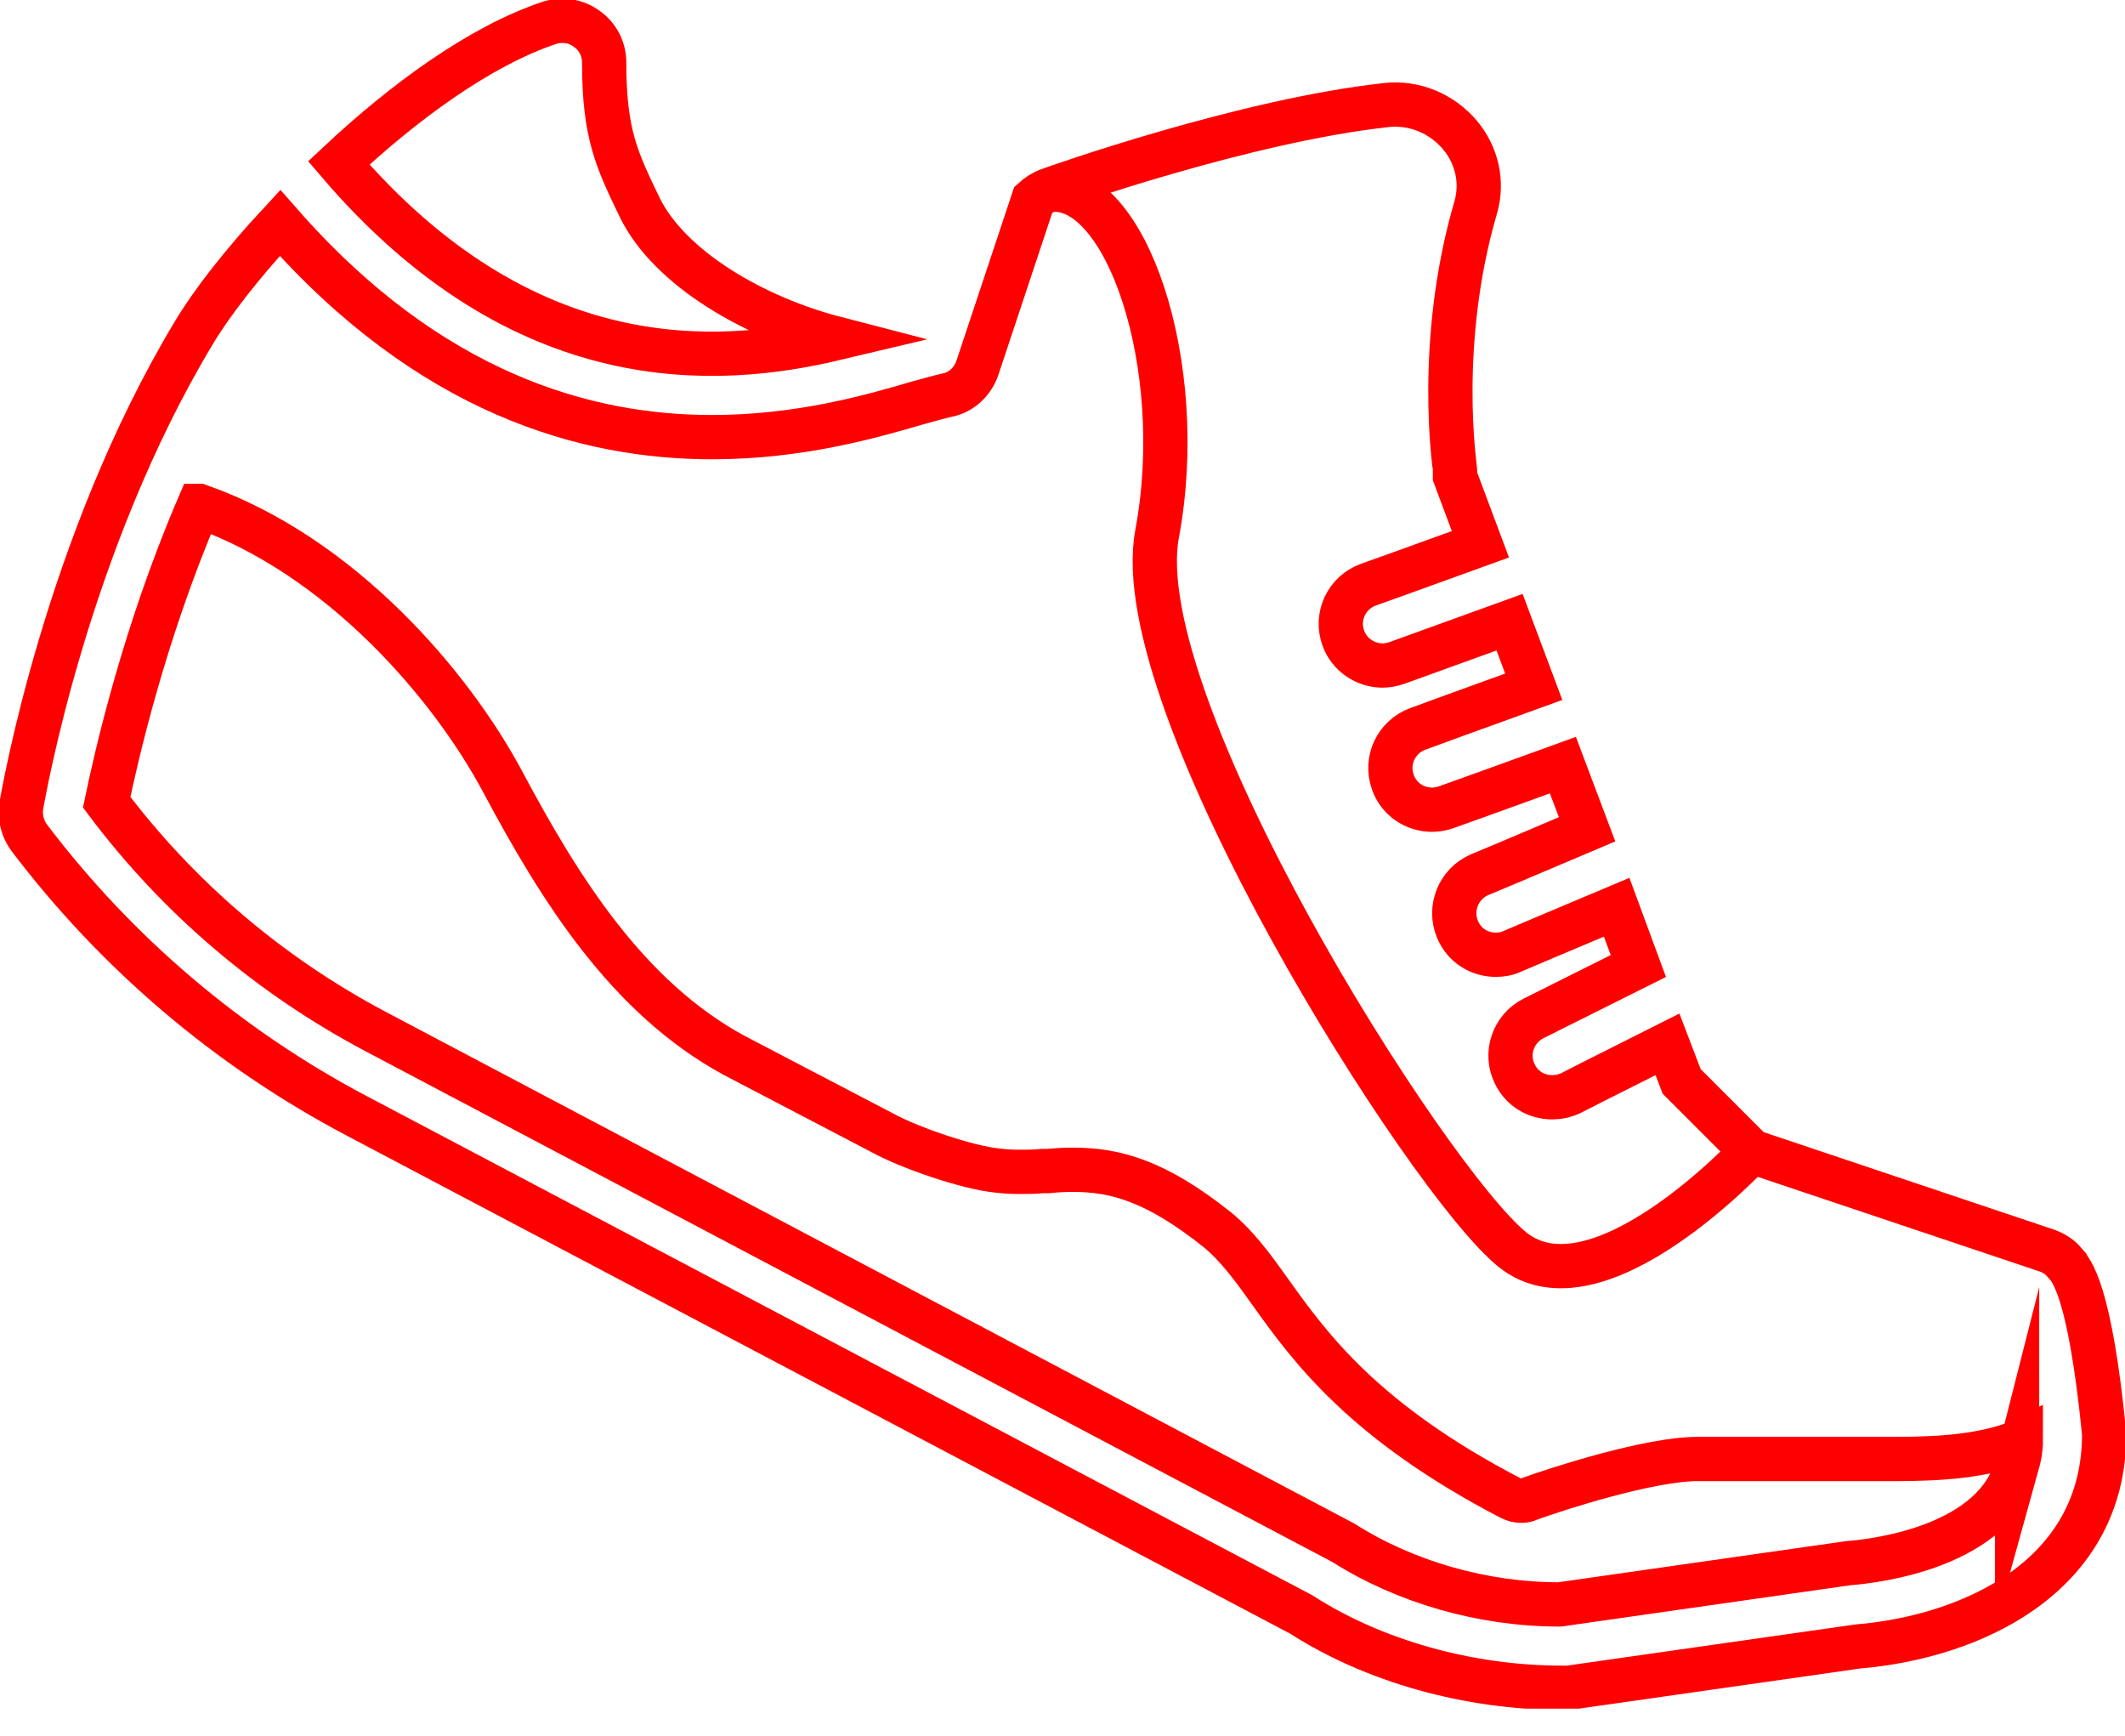 <svg width="60" height="49" viewBox="0 0 60 49" fill="none" xmlns="http://www.w3.org/2000/svg">
<g clip-path="url(#clip0_262_2359)">
<path d="M18.07 5.871C17.423 4.529 17.059 3.8 17.059 1.765C17.059 1.388 16.882 1.035 16.565 0.812C16.259 0.588 15.87 0.529 15.506 0.647C13.541 1.306 11.4 2.882 9.565 4.6C14.8 10.718 20.27 10.341 23.588 9.553C21.317 8.965 18.918 7.588 18.07 5.871ZM58.294 35.635C58.165 35.482 57.988 35.376 57.8 35.306L49.459 32.506L47.482 30.529L47.082 29.482L44.976 30.541L44.353 30.859C44.176 30.941 44 30.976 43.823 30.976C43.388 30.976 42.976 30.741 42.776 30.329C42.482 29.753 42.718 29.047 43.294 28.753L44.141 28.329L46.259 27.271L45.647 25.612L43.471 26.529L42.694 26.859C42.553 26.929 42.388 26.953 42.235 26.953C41.776 26.953 41.341 26.694 41.153 26.235C40.906 25.647 41.176 24.953 41.776 24.694L42.647 24.329L44.812 23.412L44.129 21.6L41.917 22.4L40.835 22.788C40.706 22.835 40.565 22.859 40.435 22.859C39.953 22.859 39.494 22.565 39.329 22.082C39.106 21.471 39.423 20.8 40.035 20.576L41.094 20.188L43.306 19.388L42.623 17.565L40.412 18.365L39.435 18.718C39.294 18.765 39.165 18.788 39.035 18.788C38.553 18.788 38.094 18.482 37.929 18.012C37.706 17.4 38.023 16.729 38.635 16.506L39.588 16.165L41.8 15.365L41.082 13.447V13.4C41.082 13.341 41.082 13.294 41.082 13.247C41.082 13.212 40.541 9.694 41.67 5.847C41.87 5.141 41.706 4.388 41.223 3.812C40.706 3.2 39.929 2.882 39.153 2.965C35.153 3.4 29.835 5.282 29.612 5.365C29.447 5.424 29.306 5.518 29.176 5.635L27.6 10.376C27.471 10.765 27.153 11.071 26.753 11.153C26.529 11.2 26.259 11.282 25.906 11.376C24.659 11.741 22.6 12.341 20.106 12.341C16.565 12.341 12.141 11.129 7.906 6.294C6.812 7.471 5.953 8.588 5.47 9.4C1.859 15.4 0.659 22.447 0.6 22.753C0.553 23.071 0.635 23.388 0.823 23.647C3.294 26.906 6.447 29.588 10.059 31.494L36.741 45.577C38.788 46.894 41.471 47.647 44.117 47.647C44.165 47.647 44.223 47.647 44.282 47.647L52.447 46.482C55.659 46.212 59.412 44.518 59.412 40.482C59.012 36.435 58.494 35.859 58.294 35.647V35.635ZM56.953 41.341C56.365 43.659 52.976 44.071 52.188 44.129L44.035 45.294C41.859 45.294 39.67 44.659 37.929 43.553L10.6 29.118C7.623 27.541 5.035 25.341 3.012 22.647C3.27 21.412 4.047 17.929 5.612 14.282C5.612 14.282 5.612 14.282 5.623 14.282C9.635 15.694 12.741 19.353 14.188 22.059C15.812 25.106 17.718 28.153 20.718 29.788L24.906 31.976C25.647 32.388 27.306 32.965 28.176 33.047C28.376 33.071 28.576 33.082 28.753 33.082C28.988 33.082 29.212 33.082 29.435 33.059H29.6C29.835 33.035 30.059 33.023 30.294 33.023C31.471 33.023 32.623 33.318 34.388 34.729C34.953 35.2 35.388 35.8 35.882 36.494C36.976 38.023 38.494 40.129 42.659 42.294C42.753 42.341 42.847 42.365 42.941 42.365C43.012 42.365 43.082 42.365 43.141 42.329C44.012 42.012 46.588 41.188 47.929 41.188H53.247C54.235 41.188 55.588 41.188 56.753 40.8C56.859 40.765 56.965 40.718 57.059 40.671C57.059 40.918 57.012 41.141 56.953 41.353V41.341Z" stroke="#FF0000" stroke-width="1.25" stroke-miterlimit="10"/>
<path d="M49.459 32.506C49.459 32.506 45.094 37.224 42.694 35.27C40.294 33.318 31.777 19.859 32.671 15.07C33.565 10.282 31.765 5.082 29.6 5.365" stroke="#FF0000" stroke-width="1.25" stroke-miterlimit="10"/>
</g>
<defs>
<clipPath id="clip0_262_2359">
<rect width="60" height="48.235" fill="white"/>
</clipPath>
</defs>
</svg>
